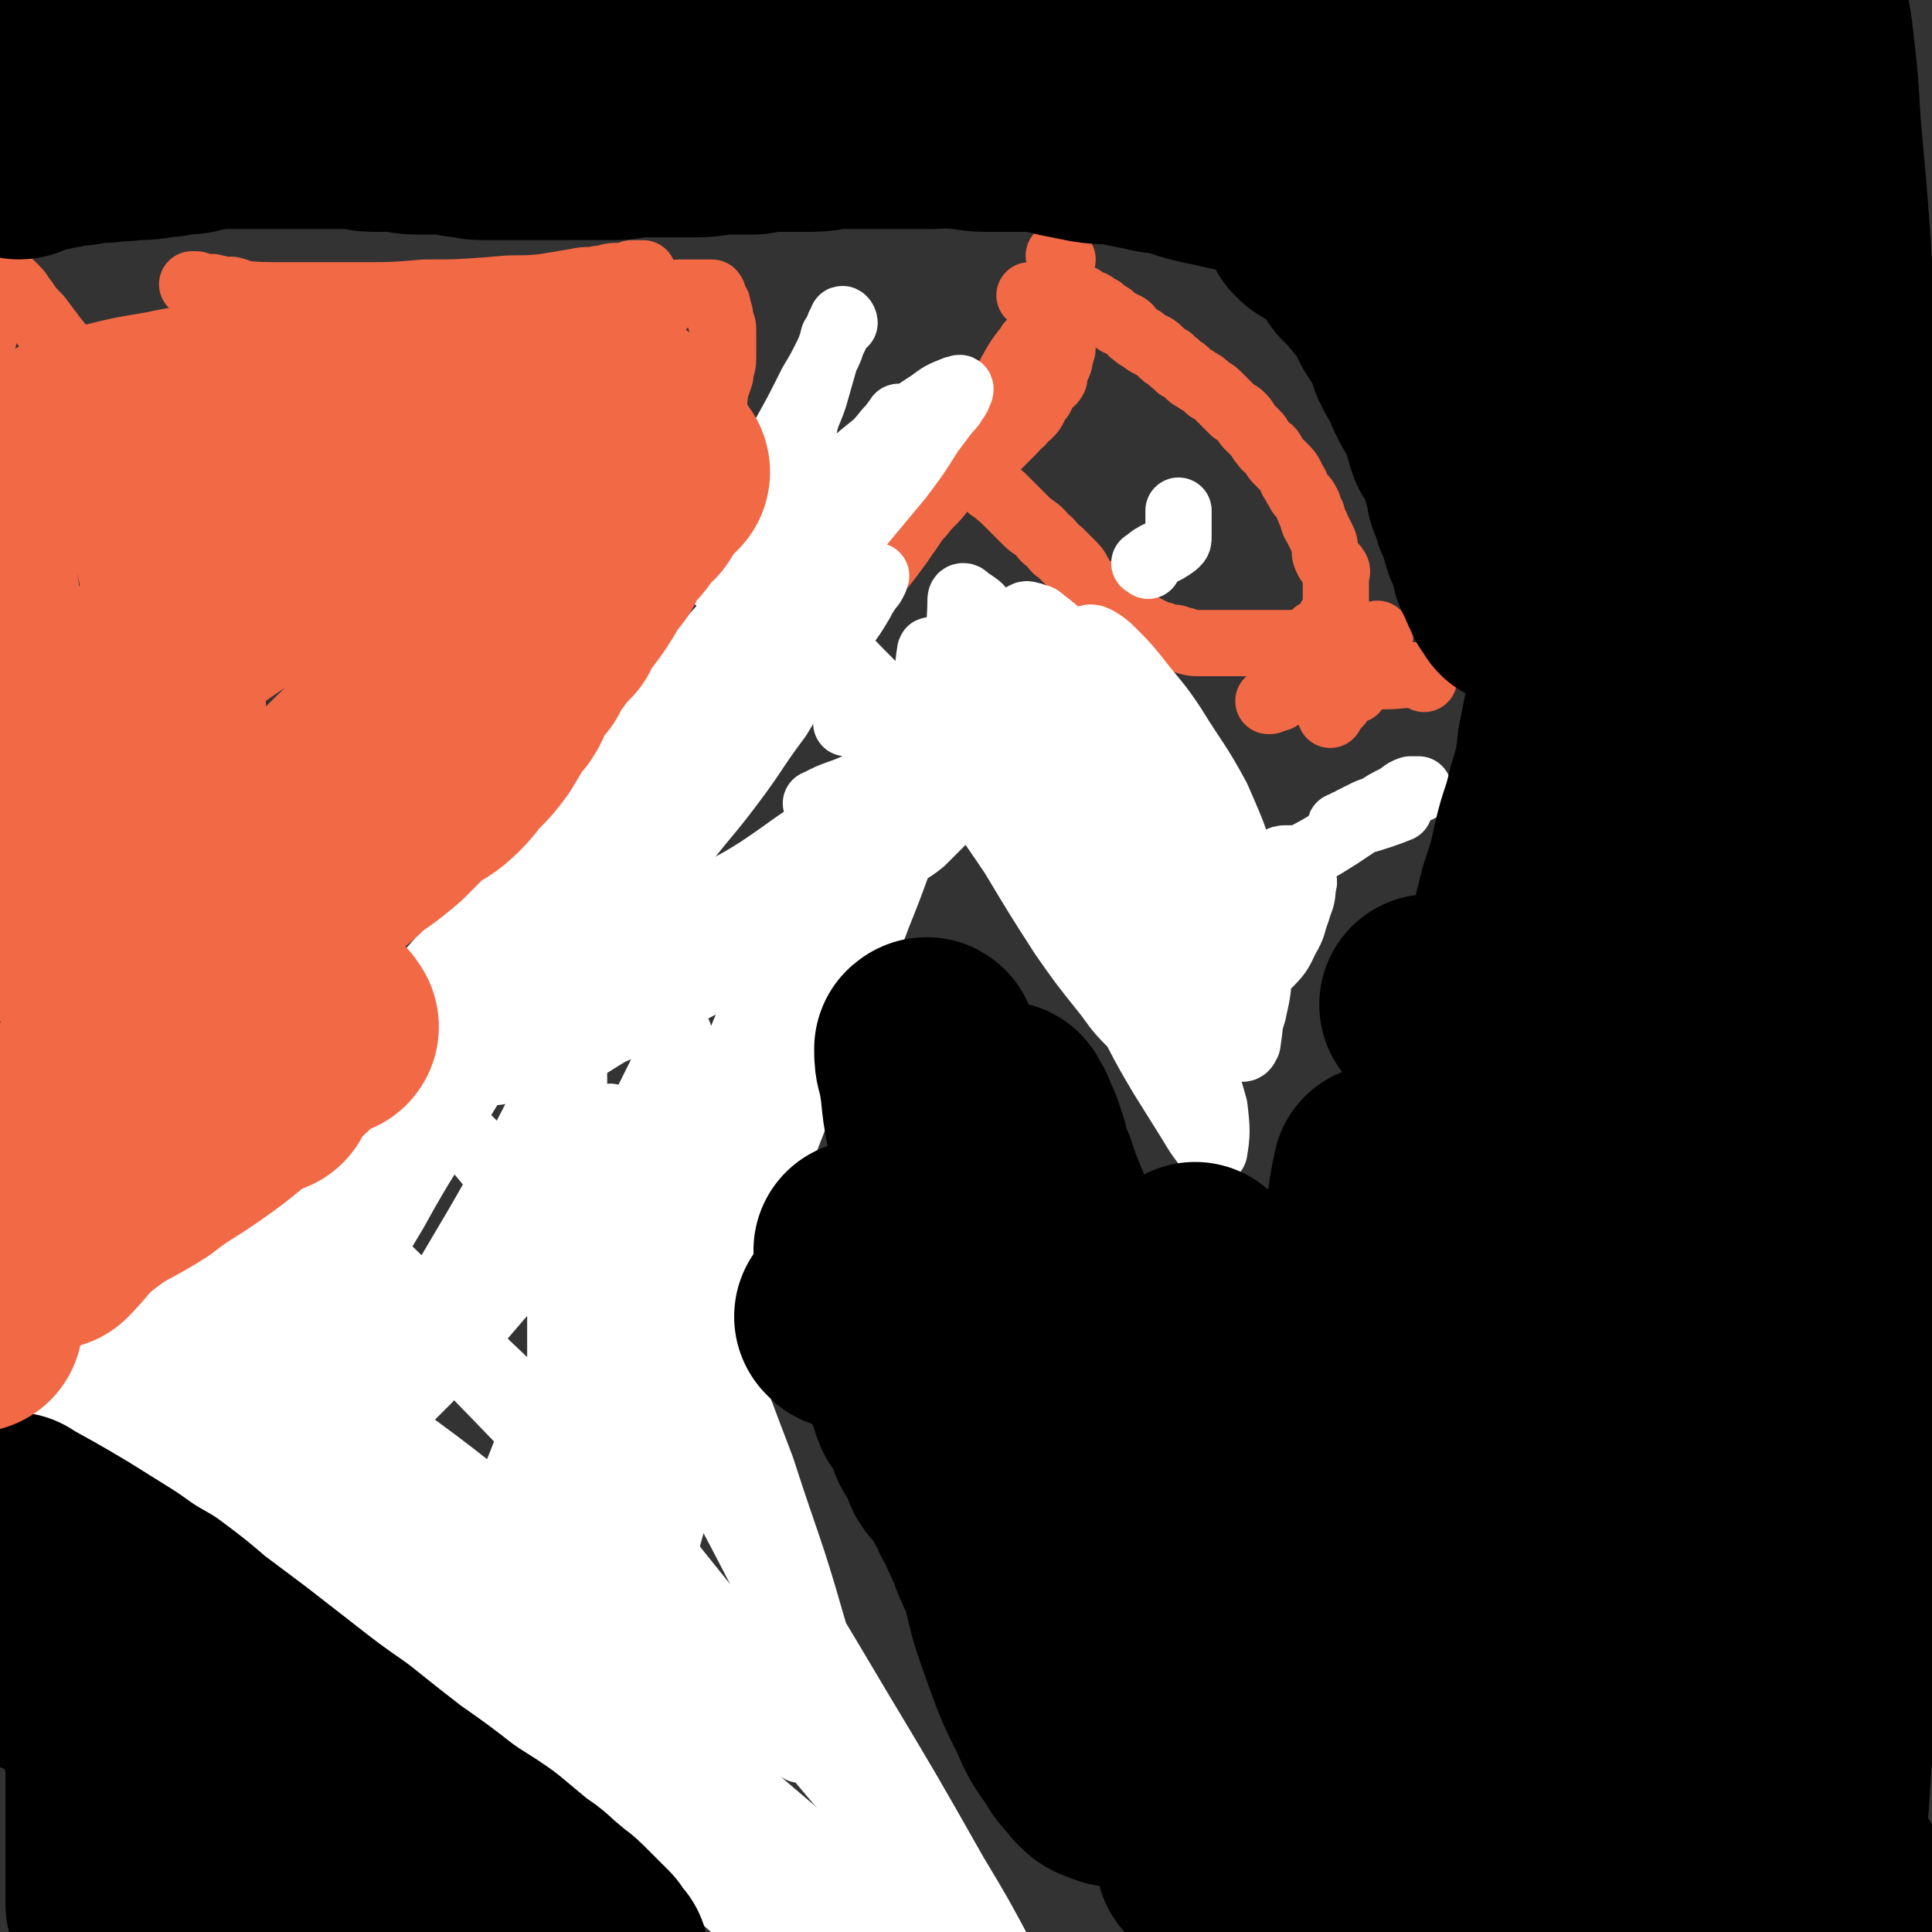 <svg viewBox='0 0 700 700' version='1.1' xmlns='http://www.w3.org/2000/svg' xmlns:xlink='http://www.w3.org/1999/xlink'><rect x="0" y="0" width="700" height="700" fill="#333333" stroke="none"/><g fill='none' stroke='#F26946' stroke-width='24' stroke-linecap='round' stroke-linejoin='round'><path d='M79,277c-1,-1 -1,-1 -1,-1 -1,-5 1,-6 0,-10 0,-1 -2,0 -3,-2 -1,0 0,-1 0,-2 0,0 -1,0 -1,-1 0,0 0,-1 0,-1 0,1 -1,2 -1,3 -1,8 0,8 -1,15 -1,13 -1,13 -2,26 -1,12 -1,12 -2,24 -1,10 -1,10 -2,20 0,8 0,8 -1,15 0,5 -1,5 -1,10 0,3 0,3 0,6 0,1 -1,1 -1,3 0,0 0,1 0,1 -2,-10 -2,-11 -3,-22 -2,-17 -1,-17 -3,-34 -2,-21 -2,-21 -4,-42 -2,-19 -2,-19 -4,-39 -2,-16 -2,-16 -4,-32 -1,-13 -1,-13 -2,-26 -2,-10 -2,-10 -4,-20 -1,-6 -1,-6 -2,-13 0,-3 0,-3 -1,-6 0,0 -1,-2 -1,-1 1,7 2,8 3,16 2,11 2,11 3,23 3,14 3,14 5,27 2,16 1,16 3,32 2,16 3,16 5,32 2,19 2,19 3,37 1,15 1,15 2,30 1,10 1,10 2,21 0,5 0,5 0,11 0,4 0,4 0,7 0,2 0,2 0,4 0,1 0,2 0,2 0,-3 0,-4 -1,-8 -1,-11 -1,-11 -3,-22 -1,-15 -1,-15 -3,-31 -1,-17 -1,-17 -3,-34 -2,-16 -2,-16 -4,-31 -1,-13 -1,-13 -2,-25 -2,-11 -2,-11 -3,-22 -1,-8 -2,-8 -3,-17 -1,-5 0,-5 -1,-10 -1,-4 -1,-4 -1,-7 0,-3 0,-3 0,-5 -1,-1 -1,-1 -1,-3 0,-1 0,-2 0,-1 2,5 2,6 4,13 1,11 1,11 2,22 1,17 2,18 2,35 0,19 0,19 -1,38 -1,17 0,17 -1,34 -1,13 -2,13 -4,26 -1,11 0,11 -2,22 -1,8 -2,8 -3,17 -1,5 0,5 -1,10 0,3 -1,3 -1,6 -1,2 -1,2 -2,3 0,1 -1,1 -1,1 -1,-1 -1,-2 -2,-4 -4,-14 -4,-14 -6,-28 -4,-23 -3,-23 -5,-47 -1,-23 -1,-23 -3,-46 -1,-18 -2,-18 -3,-36 -1,-15 -1,-15 -2,-29 -1,-11 -1,-11 -2,-22 -1,-7 -1,-7 -2,-14 0,-5 0,-5 0,-9 0,-2 -1,-2 -1,-5 0,-2 0,-2 0,-3 0,-1 0,-2 0,-1 1,1 1,2 2,5 4,13 4,13 7,25 4,18 5,18 7,37 3,20 3,20 5,41 1,15 1,15 3,30 1,13 1,13 2,26 1,10 0,10 1,20 1,7 1,7 1,15 0,6 0,6 0,12 0,3 0,3 -1,7 0,2 0,2 -1,5 0,1 0,3 0,2 -2,-3 -3,-5 -5,-10 -5,-13 -5,-13 -9,-27 -4,-15 -4,-15 -8,-32 -4,-19 -3,-19 -6,-38 -3,-16 -2,-16 -4,-33 -2,-11 -2,-12 -3,-23 0,-9 0,-9 -1,-19 0,-6 -1,-6 -1,-13 0,-4 0,-4 0,-8 0,-2 0,-2 0,-5 0,-1 0,-1 0,-3 0,0 0,-1 0,0 0,2 1,2 1,5 1,11 1,11 2,22 2,15 2,15 4,30 2,15 2,15 5,30 1,12 1,12 3,25 1,11 1,11 2,23 1,8 0,8 0,16 0,7 0,7 0,13 0,4 0,4 0,8 0,4 0,4 0,7 0,2 0,2 0,4 0,1 0,1 0,2 0,2 0,2 0,3 0,1 0,1 0,2 '/><path d='M48,371c-1,-1 -2,-1 -1,-1 7,-7 8,-7 16,-14 6,-5 6,-6 11,-12 7,-8 7,-7 14,-15 8,-10 8,-10 16,-20 6,-8 6,-8 13,-16 7,-10 7,-10 15,-19 7,-10 7,-10 14,-19 6,-8 6,-8 13,-16 6,-7 6,-7 12,-14 5,-7 5,-7 10,-13 6,-7 6,-7 12,-14 6,-7 6,-7 11,-14 7,-7 7,-8 13,-16 4,-6 4,-6 9,-12 3,-5 3,-5 7,-11 2,-3 2,-3 4,-6 1,-2 1,-3 2,-5 1,-1 1,-1 2,-3 0,0 1,0 1,-1 0,0 0,-1 0,0 -3,4 -3,5 -6,11 -7,11 -7,11 -13,22 -10,14 -9,15 -19,29 -9,14 -10,14 -19,27 -10,14 -10,14 -19,27 -8,10 -8,10 -16,20 -7,9 -7,9 -15,18 -8,9 -8,9 -16,18 -7,8 -7,8 -14,15 -6,7 -6,7 -12,14 -5,5 -5,4 -10,9 -3,4 -3,4 -6,8 -3,3 -3,3 -5,5 -1,1 -1,1 -2,2 -1,1 -2,3 -1,2 3,-2 4,-4 8,-8 8,-8 8,-8 16,-16 11,-12 11,-12 21,-23 9,-11 9,-11 19,-22 8,-10 9,-10 17,-20 8,-9 7,-9 15,-18 6,-8 7,-7 13,-15 7,-8 6,-8 12,-16 6,-9 6,-9 12,-17 5,-7 5,-7 9,-14 3,-5 3,-5 6,-10 3,-3 3,-3 5,-7 2,-2 2,-2 3,-4 1,-2 1,-1 2,-3 0,-1 0,-1 0,-1 0,-1 2,-1 2,0 -2,4 -4,4 -7,9 -9,13 -8,13 -18,27 -12,17 -12,17 -25,34 -14,19 -14,19 -28,37 -11,15 -11,16 -23,30 -9,12 -9,11 -18,23 -7,8 -7,8 -14,17 -5,7 -4,7 -9,13 -4,5 -4,4 -8,9 -3,3 -2,4 -5,7 -3,4 -3,4 -6,8 -2,3 -2,3 -4,6 -1,2 -2,1 -3,3 -1,1 0,2 -1,3 0,1 -1,1 -1,2 0,0 0,1 0,1 8,-7 9,-7 16,-14 13,-12 12,-13 23,-26 13,-15 14,-15 26,-30 12,-16 12,-16 24,-32 11,-16 12,-16 23,-32 10,-13 10,-13 19,-26 9,-12 9,-12 18,-25 6,-10 7,-9 13,-19 5,-8 5,-8 10,-16 2,-5 2,-5 5,-11 2,-3 3,-2 4,-5 2,-3 1,-3 2,-5 1,-1 2,-1 3,-3 0,-1 0,-1 1,-2 1,-1 1,-1 1,-2 0,-1 0,-2 0,-1 -4,5 -3,6 -8,12 -8,12 -7,13 -16,24 -13,14 -13,14 -27,28 -13,14 -12,14 -26,27 -15,12 -15,12 -30,24 -14,10 -14,10 -29,19 -11,7 -11,8 -23,13 -12,6 -13,5 -26,9 -10,4 -10,4 -20,6 -6,2 -6,2 -12,3 -3,1 -4,0 -7,1 -3,0 -3,1 -6,1 -1,0 -1,0 -3,0 -1,0 -1,1 -2,0 -1,-2 -1,-3 0,-6 3,-7 5,-6 10,-13 5,-7 5,-7 10,-15 1,-2 2,-2 3,-4 '/><path d='M68,168c-1,-1 -2,-1 -1,-1 13,-4 14,-3 29,-6 13,-3 13,-3 25,-7 13,-3 13,-3 26,-7 11,-3 11,-4 22,-8 10,-3 10,-3 19,-6 7,-2 7,-2 14,-4 5,-2 6,-1 11,-3 3,0 3,-1 6,-2 2,0 2,0 4,-1 2,0 2,0 3,-1 1,0 1,-1 2,-1 1,0 1,0 2,0 0,0 1,0 1,0 -2,0 -3,-1 -5,-1 -6,-1 -6,-1 -13,-2 -8,-1 -8,-1 -17,-1 -12,-1 -12,-1 -24,-2 -11,0 -11,0 -21,-1 -12,-1 -12,-1 -24,-2 -11,-1 -11,-1 -21,-2 -7,-1 -7,-1 -13,-3 -5,0 -5,-1 -9,-2 -3,0 -3,0 -7,-1 -1,0 -1,0 -3,0 -2,0 -2,-1 -3,-1 -1,0 -2,0 -1,0 5,1 6,2 13,3 11,1 11,1 21,1 13,0 13,0 26,0 12,0 12,0 24,-1 12,0 12,0 25,-1 9,-1 9,0 18,-1 6,-1 6,-1 12,-2 4,-1 4,0 8,-1 3,0 3,-1 6,-1 2,0 2,0 4,0 1,0 1,-1 2,-1 1,0 2,0 3,0 0,0 1,0 1,0 -5,3 -6,4 -11,7 -10,5 -10,5 -20,10 -13,6 -13,6 -27,10 -16,5 -16,5 -33,9 -18,3 -18,4 -36,5 -18,2 -18,0 -37,1 -14,0 -14,1 -28,1 -6,0 -6,0 -12,0 -4,0 -4,1 -8,0 -3,0 -3,-1 -5,-2 -2,-1 -2,-1 -3,-1 -1,0 -2,0 -3,-1 0,0 -1,0 0,0 2,-2 3,-2 6,-3 8,-3 8,-3 15,-5 12,-3 12,-3 24,-5 14,-3 14,-2 28,-4 13,-2 13,-2 26,-3 14,-1 14,0 28,-1 10,0 10,-1 20,-1 10,0 10,0 21,-1 10,0 10,0 20,0 6,0 6,0 13,0 5,0 5,0 11,-1 3,0 3,-1 6,-1 2,-1 3,0 5,-1 2,0 1,-1 3,-1 1,0 1,0 2,0 1,0 2,0 2,0 -4,1 -5,1 -11,2 -12,3 -12,3 -25,5 -21,3 -21,3 -42,5 -18,2 -18,3 -36,4 -12,2 -12,1 -24,3 -11,1 -11,1 -23,3 -12,1 -12,1 -24,3 -8,1 -8,1 -16,2 -5,1 -5,1 -10,1 -2,1 -3,0 -5,1 -2,0 -1,1 -3,1 0,0 -1,0 0,0 1,0 1,0 3,0 6,0 6,0 13,0 12,0 12,0 25,0 16,0 16,0 32,0 14,0 14,0 27,0 13,0 13,0 26,0 8,0 8,0 17,-1 7,0 7,0 14,-1 5,0 5,0 10,-1 4,0 3,-1 7,-1 2,-1 2,0 3,0 1,-1 3,-1 3,-1 -7,3 -9,3 -17,6 -16,7 -16,6 -32,13 -19,7 -19,7 -37,14 -13,5 -13,6 -26,10 -16,5 -16,5 -33,9 -8,2 -8,1 -17,3 -4,1 -4,1 -9,2 -3,1 -3,1 -5,2 -2,1 -2,1 -4,1 0,0 -1,0 0,0 1,0 1,0 3,0 10,0 10,0 19,0 17,-1 17,0 33,-2 18,-2 18,-2 35,-6 18,-4 17,-4 34,-10 11,-3 11,-3 22,-7 7,-3 7,-3 15,-6 4,-2 4,-2 8,-4 2,0 2,0 4,-1 1,-1 1,-1 2,-1 0,-1 1,0 1,0 -4,1 -5,0 -10,1 -13,4 -13,5 -27,10 -18,6 -18,6 -36,14 -18,7 -17,8 -35,16 -23,10 -23,9 -47,19 -8,4 -8,4 -16,8 -4,2 -4,3 -8,5 -2,1 -2,1 -4,2 -1,1 -2,1 -1,2 2,0 3,-1 7,-2 12,-3 12,-3 24,-7 15,-6 15,-6 30,-12 17,-8 17,-7 32,-15 16,-8 15,-8 30,-17 11,-6 11,-6 21,-12 8,-5 8,-5 16,-10 5,-3 4,-3 10,-7 2,-1 3,-1 6,-2 1,-1 1,-1 3,-3 1,0 3,-1 2,0 -4,4 -6,6 -12,11 -13,11 -13,11 -26,22 -14,11 -14,11 -28,23 -13,11 -14,10 -27,22 -11,8 -10,9 -21,18 -8,6 -8,6 -16,12 -4,4 -4,4 -8,8 -3,2 -3,2 -5,4 -2,2 -2,2 -3,3 0,1 -1,2 0,2 5,-3 5,-4 10,-8 17,-12 17,-11 33,-23 19,-13 20,-13 39,-27 16,-12 16,-12 32,-24 11,-8 10,-9 20,-17 8,-6 8,-6 16,-12 5,-3 5,-3 10,-7 2,-2 2,-2 5,-5 1,-1 1,-1 3,-2 1,-1 2,-2 2,-1 -4,4 -5,6 -10,11 -11,13 -12,13 -24,26 -16,17 -17,17 -34,34 -15,16 -15,16 -31,32 -12,11 -12,11 -23,23 -7,7 -7,7 -14,14 -4,4 -4,5 -8,9 -2,2 -2,2 -4,4 -1,1 -2,1 -2,2 -1,1 -2,3 -1,3 6,-6 7,-7 14,-14 15,-15 15,-14 29,-29 18,-18 17,-18 35,-37 13,-14 13,-14 26,-28 7,-8 7,-8 14,-16 4,-4 5,-4 8,-8 3,-3 2,-3 4,-6 1,-1 1,-1 3,-3 0,0 1,-1 1,0 -6,7 -7,8 -13,15 -12,14 -12,14 -24,28 -14,16 -14,16 -27,32 -12,14 -12,14 -24,28 -9,11 -9,11 -18,22 -6,8 -6,8 -12,16 -4,5 -4,5 -7,10 -2,3 -2,3 -4,6 -1,2 -1,2 -2,4 -1,1 -1,3 -1,2 1,-3 2,-5 4,-11 3,-11 3,-10 6,-21 3,-12 3,-12 4,-24 2,-10 2,-10 1,-20 0,-8 -1,-8 -2,-15 -2,-6 -1,-6 -4,-12 -2,-6 -2,-6 -5,-11 -3,-5 -2,-6 -6,-10 -3,-5 -3,-6 -8,-10 -4,-4 -5,-4 -9,-8 -5,-3 -5,-3 -9,-7 -2,-2 -2,-2 -5,-4 -2,-2 -2,-1 -4,-2 -2,-1 -1,-2 -3,-3 -1,0 -1,1 -2,0 0,0 0,-2 0,-1 1,2 1,3 3,7 3,5 3,5 6,11 3,6 3,6 6,13 4,6 4,6 7,12 2,4 2,4 5,8 1,3 1,2 3,5 1,2 1,2 2,4 1,1 1,1 2,2 1,1 1,1 2,2 0,1 0,2 0,2 -1,-10 0,-11 -2,-21 -2,-11 -2,-11 -5,-21 -3,-13 -2,-13 -7,-24 -3,-10 -3,-10 -8,-19 -5,-8 -6,-8 -12,-16 -4,-5 -4,-5 -9,-11 -3,-4 -3,-4 -6,-8 -3,-3 -3,-3 -5,-6 -2,-2 -1,-2 -3,-4 -1,-1 -1,-1 -2,-2 -1,-1 -1,-1 -1,-1 -1,-1 -1,0 -2,0 -1,1 -1,2 -2,3 -1,4 -1,4 -2,8 -1,5 -2,5 -3,10 -2,7 -1,7 -2,14 -1,6 -2,6 -2,13 0,4 0,4 0,9 0,3 0,3 0,7 0,3 -1,3 0,6 0,1 1,2 2,3 4,2 4,3 9,4 7,1 7,1 14,1 10,0 10,-1 19,-3 11,-2 10,-3 20,-6 9,-2 9,-2 17,-5 6,-2 6,-3 13,-5 6,-3 6,-2 12,-5 6,-2 6,-2 12,-4 5,-2 5,-2 10,-4 5,-2 5,-2 10,-4 6,-4 6,-4 12,-7 6,-3 6,-3 12,-6 4,-2 4,-1 9,-3 3,-2 3,-2 7,-3 3,-1 3,-1 6,-2 3,0 3,-1 6,-2 3,-1 3,-1 6,-2 3,-1 3,0 7,-1 3,-1 3,-1 7,-2 3,-1 3,-1 7,-2 2,-1 2,-1 5,-2 2,-1 3,-1 5,-1 2,0 2,0 4,0 1,0 1,-1 3,-1 1,0 1,0 3,0 1,0 1,-1 2,-1 1,0 2,0 3,0 1,0 1,-1 1,-1 1,0 1,0 3,0 0,0 0,0 1,0 1,0 1,-1 2,-1 1,0 1,0 1,0 1,0 1,0 2,0 1,0 1,0 2,0 1,0 1,-1 2,-1 0,0 0,0 1,0 1,0 1,0 2,0 1,0 1,0 2,0 0,0 0,0 0,0 1,0 1,0 2,0 1,0 1,0 1,0 1,0 1,0 1,0 1,0 1,0 2,0 0,0 1,0 1,0 1,1 0,2 1,3 1,1 1,1 1,2 1,3 1,3 1,5 1,2 1,2 1,4 0,3 0,3 0,6 0,2 0,2 0,4 0,3 -1,3 -1,6 -1,3 -1,3 -2,6 0,3 0,3 -2,6 -1,4 -1,4 -3,7 -2,4 -1,4 -3,8 -2,3 -2,3 -4,6 -2,3 -2,3 -4,5 -2,3 -2,3 -4,6 -2,2 -1,3 -3,5 -2,3 -2,3 -4,5 -3,1 -3,1 -5,3 -2,1 -2,1 -3,3 -2,1 -2,1 -3,2 -1,1 -1,1 -1,2 '/><path d='M107,144c-1,-1 -1,-2 -1,-1 -7,2 -7,2 -14,5 -5,2 -5,2 -9,3 -6,1 -6,1 -11,1 -8,1 -8,1 -15,3 -9,1 -9,1 -17,2 -6,0 -6,1 -11,1 -4,0 -4,0 -8,0 -2,0 -2,0 -4,0 -2,0 -2,0 -4,0 -1,0 -1,0 -2,0 0,0 -1,0 0,0 1,-1 2,-1 4,-2 1,-1 2,-1 2,-1 '/><path d='M76,153c-1,-1 -1,-2 -1,-1 -5,1 -5,2 -10,3 -5,1 -5,0 -11,1 -8,2 -7,2 -15,3 -6,1 -7,1 -13,1 -3,0 -3,1 -7,0 -2,-1 -3,-2 -4,-3 '/><path d='M516,246c-1,-1 -1,-1 -1,-1 -7,-1 -7,0 -13,0 -3,0 -3,0 -5,0 -3,0 -3,0 -6,0 -2,0 -2,0 -5,1 -2,0 -2,0 -5,1 -2,0 -2,0 -5,1 -2,0 -2,1 -3,1 -2,1 -2,1 -3,1 -2,1 -2,1 -3,1 -1,0 -2,0 -3,1 -1,0 0,1 -1,1 -1,0 -1,0 -1,0 -1,0 -1,1 -2,1 0,0 -1,0 0,0 1,-1 2,-2 3,-3 '/><path d='M500,231c-1,-1 -1,-2 -1,-1 -1,2 0,3 0,6 0,1 0,1 0,2 0,0 0,0 0,1 0,1 0,1 0,2 0,1 0,1 0,1 -1,1 -2,1 -3,2 -1,1 -1,2 -2,3 -1,1 -1,0 -2,1 -1,1 -1,1 -1,2 -1,0 -1,0 -2,0 -1,1 -1,1 -2,2 0,1 0,0 -1,1 -1,1 0,1 -1,2 -1,1 -1,0 -2,1 -1,1 -1,1 -1,1 0,1 0,1 0,2 '/><path d='M385,94c-1,-1 -2,-2 -1,-1 0,5 0,6 1,12 0,3 0,3 0,6 0,3 0,3 0,6 0,2 0,2 0,4 0,2 0,2 0,4 0,2 0,2 -1,4 0,2 0,2 -1,4 -1,2 -1,2 -1,4 -1,2 -1,1 -3,3 -1,2 -1,2 -2,4 -1,1 -1,1 -2,3 -1,2 -1,2 -2,3 -2,2 -2,1 -3,3 -2,1 -1,1 -3,3 -1,1 -1,1 -2,2 0,0 0,0 -1,1 -1,1 -1,1 -2,2 -1,0 -1,0 -1,1 -1,1 -1,1 -2,2 0,0 -1,0 -1,0 0,1 0,1 0,2 0,0 -1,-1 -1,-1 -1,0 -1,0 -1,1 -1,1 0,1 0,1 0,1 -1,1 -1,2 0,0 0,0 0,0 0,1 -1,0 -1,1 0,1 0,1 0,2 0,0 -1,1 0,1 2,2 3,2 5,4 3,1 2,2 4,3 3,3 3,3 5,5 2,2 2,2 4,4 2,2 3,2 5,4 1,1 1,2 3,3 2,2 2,3 4,4 2,2 2,2 4,4 2,2 2,2 3,4 1,2 1,2 2,4 2,1 2,1 4,2 2,2 2,2 4,4 1,1 2,1 3,2 2,2 1,2 3,3 2,2 2,1 4,2 1,1 2,1 3,2 2,1 2,1 4,2 1,1 1,1 3,1 2,1 2,1 4,1 2,0 2,1 4,1 3,1 3,1 6,1 3,0 3,0 7,0 3,0 3,0 6,0 3,0 3,0 6,0 2,0 2,0 5,0 2,0 2,0 4,0 1,0 1,0 3,0 1,0 1,0 2,0 1,0 1,0 2,0 1,0 1,0 3,0 1,0 1,1 2,0 1,-1 0,-2 1,-3 1,-1 1,-1 2,-1 1,0 1,0 1,0 1,-1 0,-1 1,-2 1,0 1,0 2,0 0,0 0,-1 0,-1 1,-1 0,-1 0,-1 0,-1 0,-2 1,-2 0,-1 1,-1 1,-2 0,-1 0,-1 0,-1 0,-2 0,-2 0,-3 0,-1 0,-1 0,-2 0,-2 0,-2 0,-3 0,-1 0,-1 0,-3 0,-1 1,-2 0,-3 -1,-2 -2,-1 -3,-3 -1,-2 -1,-2 -1,-4 0,-2 0,-2 -1,-4 -1,-2 -1,-2 -2,-4 0,-1 -1,-1 -1,-2 -1,-2 0,-2 -1,-3 -1,-2 -1,-2 -1,-3 -1,-2 -1,-2 -2,-3 -1,-1 -1,-1 -2,-3 -1,-1 0,-1 -1,-2 -1,-1 -1,-1 -1,-2 -1,-2 -1,-2 -3,-4 -1,-1 -1,-1 -2,-2 -1,-1 -1,-1 -2,-3 -1,-2 -2,-1 -3,-3 -2,-2 -1,-2 -3,-4 -1,-1 -1,-1 -3,-3 -1,-1 0,-1 -2,-3 -1,-1 -1,-1 -3,-2 -1,-1 -1,-1 -2,-2 -2,-2 -2,-2 -3,-3 -2,-2 -2,-2 -4,-3 -2,-2 -2,-2 -4,-3 -1,-1 -2,-1 -3,-2 -2,-2 -2,-2 -4,-3 -1,-2 -2,-1 -3,-3 -2,-1 -2,-1 -4,-3 -1,-1 -1,-1 -3,-2 -2,-1 -2,-1 -3,-2 -2,-1 -2,-1 -3,-2 -2,-1 -1,-2 -3,-3 -1,0 -1,0 -2,-1 -1,0 -1,0 -2,-1 -1,0 -1,-1 -1,-1 -1,-1 -1,-1 -2,-1 -1,-1 -1,-1 -2,-2 0,0 0,0 -1,0 -1,-1 -1,-1 -1,-1 -1,-1 -1,-1 -2,-1 -1,0 -1,0 -1,0 -1,-1 -1,-1 -1,-1 -1,0 -1,-1 -1,-1 -1,0 -1,0 -2,0 -1,0 -1,0 -1,0 -1,-1 -1,-1 -2,-1 -1,0 -1,0 -1,0 -1,0 -1,0 -2,0 -1,0 -1,0 -1,0 -1,0 -1,0 -2,0 0,0 0,0 -1,0 0,0 0,0 -1,0 -1,0 -1,0 -1,0 -1,0 -1,0 -1,0 -1,0 -1,0 -2,0 0,0 0,0 0,0 -1,0 -1,0 -1,0 0,0 0,0 -1,0 '/><path d='M374,126c-1,-1 -1,-2 -1,-1 -5,6 -5,7 -9,14 -2,4 -2,4 -4,7 -2,5 -3,4 -5,8 -3,4 -2,5 -5,9 -2,4 -3,4 -5,7 -2,4 -2,4 -4,8 -3,4 -4,4 -7,8 -3,3 -3,4 -6,8 -2,3 -2,3 -5,7 -3,4 -3,4 -6,7 -3,4 -2,4 -5,7 -3,4 -4,4 -7,7 -2,3 -2,3 -5,6 -2,3 -3,2 -5,5 -3,4 -3,4 -7,7 -3,3 -2,3 -6,7 -3,3 -3,3 -7,7 -4,4 -4,4 -8,8 -4,4 -4,4 -8,7 -3,4 -3,4 -7,8 -4,4 -4,4 -8,8 -3,3 -3,4 -6,7 -4,4 -5,4 -9,8 -3,4 -2,5 -5,8 -4,5 -4,5 -8,9 -4,4 -4,4 -8,8 -3,3 -2,4 -4,7 -2,3 -2,3 -4,6 -2,3 -2,3 -5,5 -1,2 -1,2 -3,4 -1,1 -1,1 -2,3 -1,2 0,2 -1,4 -1,1 -1,0 -2,1 -1,1 -1,1 -2,2 0,0 0,0 -1,1 -1,1 0,1 -1,2 0,0 -1,0 -1,0 -1,0 -1,0 -1,1 0,1 0,1 0,2 0,0 -1,-1 -1,-1 -1,0 0,1 0,1 0,0 -1,0 -1,0 0,-1 0,-2 0,-3 0,-1 0,-1 0,-2 0,-1 -1,-1 0,-1 1,-2 2,-1 3,-2 1,0 1,0 1,-1 1,-1 1,-2 2,-3 '/></g>
<g fill='none' stroke='#FFFFFF' stroke-width='24' stroke-linecap='round' stroke-linejoin='round'><path d='M297,292c-1,-1 -2,-1 -1,-1 7,-4 8,-3 16,-7 6,-2 6,-2 11,-5 8,-3 7,-4 15,-7 6,-3 6,-3 12,-6 5,-2 4,-2 9,-5 3,-2 3,-2 6,-3 3,-2 3,-2 5,-3 1,-1 1,0 2,-1 1,-1 1,-1 2,-1 0,-1 0,-1 1,-1 0,0 1,0 1,0 -3,1 -4,1 -7,3 -11,6 -11,6 -21,12 -13,8 -12,8 -25,16 -12,8 -12,8 -24,16 -12,7 -12,8 -24,16 -11,7 -11,6 -23,13 -9,7 -9,7 -18,14 -10,6 -10,5 -20,12 -9,6 -9,6 -17,12 -6,5 -6,5 -12,10 -3,3 -2,3 -5,6 -2,2 -2,2 -3,3 0,1 0,1 0,2 0,1 0,1 0,1 3,1 3,0 6,0 8,-1 9,-1 17,-3 11,-4 11,-5 21,-11 14,-6 14,-6 27,-14 13,-7 13,-6 26,-14 11,-6 11,-6 22,-13 8,-6 8,-6 16,-12 6,-4 6,-5 12,-9 5,-4 5,-3 10,-7 3,-3 3,-3 7,-7 2,-2 2,-2 4,-4 2,-3 2,-3 4,-5 2,-1 2,-1 3,-3 1,0 1,-1 2,-1 0,-1 0,-1 1,-1 0,-1 -1,-1 -1,-1 -6,4 -6,4 -12,8 -11,8 -10,8 -21,16 -14,9 -14,9 -28,18 -15,9 -15,10 -30,20 -12,7 -12,7 -25,15 -12,6 -12,5 -24,11 -8,5 -8,5 -16,9 -5,2 -5,2 -9,3 -2,1 -2,1 -5,1 0,0 -1,0 0,0 3,-3 4,-3 8,-6 9,-6 9,-6 18,-11 15,-9 15,-7 30,-16 13,-7 13,-8 26,-16 12,-8 13,-7 25,-15 11,-6 10,-7 20,-13 9,-6 9,-6 17,-11 8,-4 8,-4 15,-8 5,-3 4,-4 9,-7 3,-2 3,-2 7,-4 2,-1 1,-2 3,-3 2,-1 2,-1 3,-2 1,-1 1,-1 2,-2 1,-1 1,-1 1,-2 0,0 0,0 0,-1 0,-1 1,-2 0,-2 -1,-1 -2,-1 -4,-1 -6,-1 -6,-2 -11,-3 -7,0 -7,0 -13,0 -6,0 -6,0 -11,0 -5,0 -5,0 -10,0 -3,0 -3,1 -6,1 -2,0 -2,0 -4,0 -1,0 -1,0 -1,0 -1,0 -2,0 -1,0 1,0 2,0 4,0 5,1 5,1 9,2 9,1 9,1 17,3 6,2 6,2 12,4 5,2 5,2 10,3 4,2 4,2 9,4 2,1 2,1 5,2 1,1 1,1 3,2 2,1 1,1 3,2 1,1 1,0 2,1 1,0 1,1 2,1 0,0 0,1 1,1 0,0 0,0 1,0 0,0 0,0 1,0 0,0 0,0 0,0 1,-1 1,-1 2,-1 1,-2 1,-2 2,-4 1,-3 1,-3 3,-6 2,-3 2,-3 3,-6 1,-2 1,-2 3,-4 0,-1 0,-1 1,-3 1,-1 0,-1 1,-2 0,0 1,0 2,0 0,0 0,0 0,0 2,1 2,1 4,3 1,1 1,1 2,3 2,3 1,3 3,5 0,1 0,1 1,2 '/><path d='M416,205c-1,-1 -2,-1 -1,-1 4,-4 6,-3 11,-7 1,-1 1,-1 1,-3 0,-2 0,-2 0,-4 0,-1 0,-1 0,-2 0,-1 0,-1 0,-3 0,0 0,0 0,0 '/><path d='M67,477c-1,-1 -2,-2 -1,-1 9,8 10,8 20,18 13,11 12,12 25,23 13,12 13,12 28,23 15,12 15,12 30,24 14,10 14,10 29,20 12,8 12,8 24,17 9,6 9,6 18,12 6,4 6,4 12,7 4,1 4,1 7,2 1,1 1,1 3,2 0,0 1,0 1,0 -4,-5 -4,-6 -9,-11 -15,-15 -15,-14 -32,-27 -26,-20 -26,-20 -54,-38 -24,-16 -25,-16 -51,-30 -21,-11 -22,-10 -44,-20 -14,-6 -14,-5 -27,-11 -6,-2 -6,-3 -11,-5 -3,-1 -3,-1 -6,-2 -1,0 -3,0 -2,0 0,0 1,0 2,1 14,9 14,10 29,19 29,20 30,19 59,39 32,22 32,22 63,46 27,21 27,22 54,44 20,17 20,17 41,33 13,11 13,11 27,22 8,7 8,7 16,13 3,3 3,3 7,6 2,0 3,2 3,1 0,-1 -1,-3 -3,-5 -19,-18 -19,-18 -38,-36 -27,-23 -27,-23 -54,-45 -27,-21 -27,-21 -55,-39 -24,-16 -24,-15 -49,-30 -20,-12 -20,-12 -41,-24 -14,-7 -14,-7 -29,-15 -9,-4 -9,-4 -19,-8 -4,-3 -4,-3 -9,-5 -1,-1 -3,-2 -2,-1 6,4 8,5 16,10 19,12 19,13 38,26 25,17 26,16 51,33 25,18 25,18 50,37 25,19 25,19 49,38 16,12 16,12 31,25 11,9 11,9 21,18 6,4 5,4 10,8 3,3 3,3 6,5 1,1 3,1 2,1 -3,-2 -4,-3 -9,-7 -20,-14 -19,-14 -39,-29 -29,-21 -29,-21 -59,-41 -29,-20 -30,-20 -60,-38 -24,-14 -24,-14 -48,-27 -18,-9 -18,-9 -37,-18 -9,-5 -9,-5 -18,-11 -4,-2 -4,-3 -9,-5 -2,-1 -6,-2 -5,-1 4,2 8,3 15,7 22,13 23,13 45,27 39,24 40,23 77,49 28,20 27,22 54,43 20,16 21,16 41,33 13,10 13,11 25,21 7,6 7,5 14,11 3,2 3,2 6,4 1,1 2,3 1,3 -5,-5 -6,-7 -12,-13 -25,-22 -25,-22 -51,-43 -42,-34 -42,-34 -86,-67 -32,-24 -33,-23 -67,-46 -24,-17 -25,-17 -49,-33 -2,-1 -2,-1 -3,-2 '/><path d='M90,483c-1,-1 -2,-2 -1,-1 18,12 20,12 39,26 31,22 31,22 61,46 22,18 21,18 43,36 15,13 15,13 30,24 8,7 8,6 16,12 4,3 4,3 8,5 2,2 2,2 4,3 1,0 2,0 2,0 -5,-7 -5,-8 -10,-16 -14,-19 -13,-19 -28,-38 -20,-25 -20,-25 -42,-49 -17,-19 -17,-19 -36,-37 -13,-13 -13,-13 -27,-26 -8,-8 -8,-8 -17,-16 -6,-5 -6,-5 -12,-10 -4,-3 -4,-3 -7,-5 -1,-2 -1,-2 -3,-3 0,0 -2,-1 -1,0 6,8 7,10 16,18 27,27 28,26 54,53 29,30 29,30 56,60 24,26 23,26 46,53 17,21 17,21 35,42 12,15 12,15 25,29 6,7 6,7 13,15 3,3 3,3 6,7 1,1 2,1 3,1 1,0 1,-2 0,-3 -8,-15 -8,-15 -17,-30 -17,-30 -17,-30 -35,-60 -19,-32 -19,-32 -39,-64 -16,-25 -16,-24 -33,-48 -12,-19 -12,-19 -25,-37 -9,-13 -9,-13 -19,-26 -7,-10 -7,-10 -14,-19 -5,-6 -5,-6 -10,-11 -3,-3 -3,-3 -6,-6 -1,-1 -3,-4 -2,-3 7,9 10,11 19,23 16,21 17,21 32,42 15,21 16,21 30,44 17,27 17,27 32,56 15,30 16,30 29,62 9,22 9,22 16,44 5,16 4,16 8,33 2,9 1,9 2,18 1,4 2,10 1,7 -3,-9 -5,-15 -9,-30 -6,-27 -6,-27 -13,-54 -8,-31 -7,-32 -16,-62 -8,-28 -9,-28 -18,-56 -8,-21 -8,-21 -16,-43 -7,-17 -7,-17 -14,-34 -4,-10 -4,-10 -9,-20 -4,-7 -4,-7 -8,-14 -2,-4 -2,-4 -4,-8 -1,-2 -1,-2 -2,-5 0,-1 0,-1 -1,-2 -1,-1 -1,-2 -1,-1 -1,0 -1,1 -2,3 -1,6 -1,6 -3,12 -2,11 -2,11 -4,22 -2,19 -3,19 -4,37 -2,28 -1,28 -2,56 -1,18 -2,18 -3,35 -1,10 -1,10 -2,20 0,6 0,6 0,11 0,3 0,3 0,6 0,1 0,3 0,2 0,-5 1,-7 1,-15 1,-15 1,-15 1,-31 0,-24 0,-24 0,-49 0,-19 0,-19 0,-38 0,-16 1,-16 2,-32 0,-13 0,-13 1,-25 1,-11 1,-11 2,-22 0,-7 0,-7 0,-15 0,-6 0,-6 0,-12 0,-4 0,-4 -1,-7 0,-2 0,-2 -1,-4 -1,-1 -1,-1 -2,-2 -1,-1 -1,-1 -2,-1 -3,1 -3,1 -5,3 -6,6 -7,6 -12,13 -10,13 -10,14 -18,27 -12,20 -13,20 -24,40 -11,18 -10,19 -20,38 -7,13 -8,13 -15,26 -5,8 -5,8 -10,16 -3,6 -3,6 -5,11 -1,3 -1,3 -2,7 0,1 -1,3 0,3 5,-2 6,-3 12,-8 9,-8 9,-8 18,-18 11,-13 11,-13 22,-27 10,-13 11,-13 20,-26 16,-27 16,-27 30,-54 5,-10 4,-10 9,-20 3,-7 3,-6 6,-13 2,-4 1,-5 3,-9 0,-2 0,-3 1,-5 0,-1 1,-1 1,-3 0,-1 1,-2 0,-2 -4,0 -5,0 -10,2 -11,7 -11,8 -21,17 -18,16 -18,16 -35,34 -16,17 -16,18 -31,36 -12,14 -13,14 -24,29 -8,9 -8,10 -15,20 -5,7 -6,7 -10,14 -3,4 -2,5 -4,9 -1,2 -3,5 -2,4 1,-1 4,-3 7,-8 9,-12 9,-13 17,-26 13,-19 14,-19 26,-39 11,-17 11,-18 22,-35 10,-16 11,-16 21,-31 9,-14 9,-14 18,-27 7,-10 7,-10 13,-20 5,-8 5,-8 9,-16 4,-6 5,-6 8,-12 3,-5 2,-5 5,-10 1,-3 1,-4 3,-6 1,-1 1,-1 2,-2 1,-1 1,-1 2,-2 0,-1 -1,-2 -1,-1 -7,9 -7,10 -15,20 -15,17 -15,16 -30,33 -19,22 -19,21 -38,43 -19,22 -19,22 -37,44 -14,16 -14,16 -28,33 -13,16 -14,16 -27,32 -7,8 -7,7 -13,15 -4,5 -4,5 -6,10 -1,2 -3,2 -2,4 0,1 2,2 3,1 7,-2 7,-2 13,-6 12,-8 13,-7 24,-17 16,-12 16,-12 30,-26 16,-14 15,-15 30,-30 15,-15 15,-15 29,-29 13,-13 13,-13 26,-26 10,-10 10,-10 20,-20 9,-9 9,-9 17,-18 7,-7 7,-7 13,-14 4,-5 4,-5 8,-10 3,-5 4,-5 7,-9 3,-5 2,-5 5,-10 3,-3 3,-3 5,-7 1,-2 1,-3 2,-5 1,-1 0,-2 1,-2 0,-1 2,-1 2,-1 -6,5 -7,6 -13,12 -12,11 -12,11 -25,21 -16,14 -16,14 -32,27 -18,14 -18,14 -35,28 -18,13 -18,13 -35,27 -14,13 -15,13 -28,26 -11,11 -11,11 -20,23 -7,7 -7,7 -12,15 -4,6 -4,6 -7,13 -2,3 -3,4 -4,6 '/><path d='M48,505c-1,-1 -2,-1 -1,-1 9,-12 11,-11 20,-23 9,-12 8,-12 17,-24 10,-13 11,-13 21,-26 12,-15 11,-16 22,-31 11,-14 11,-14 22,-27 9,-12 9,-12 19,-24 7,-9 7,-9 15,-18 6,-8 6,-8 13,-15 5,-7 5,-7 10,-13 4,-4 4,-4 7,-8 3,-3 3,-3 5,-7 2,-2 2,-2 4,-4 1,-1 1,-1 2,-3 1,-1 1,-1 2,-3 0,0 1,0 1,-1 0,0 0,-1 0,-1 0,0 2,-1 2,0 -4,8 -5,9 -9,17 -8,13 -8,12 -16,25 -11,17 -11,17 -21,34 -14,25 -14,26 -28,51 -13,23 -13,22 -25,45 -9,18 -9,18 -18,36 -4,8 -7,12 -9,17 '/><path d='M100,553c-1,-1 -2,-1 -1,-1 5,-5 6,-5 12,-10 8,-7 8,-7 16,-15 14,-13 14,-13 28,-27 13,-14 13,-15 26,-30 12,-14 13,-14 24,-28 9,-11 9,-11 17,-22 6,-9 6,-9 11,-18 3,-6 3,-6 6,-12 2,-5 2,-4 5,-8 0,-2 0,-2 1,-4 1,-1 1,-1 1,-2 0,-1 0,-2 0,-1 -1,5 0,7 -2,14 -4,15 -6,15 -12,31 -8,22 -8,22 -17,44 -9,24 -9,24 -19,47 -7,19 -7,19 -15,38 -5,15 -5,15 -10,29 -2,8 -2,8 -3,16 -1,5 -1,5 -1,10 0,1 -1,2 0,3 3,0 5,-1 8,-3 11,-9 11,-10 21,-20 13,-14 13,-14 24,-28 11,-15 11,-15 20,-30 8,-12 8,-12 15,-24 4,-8 4,-8 8,-16 2,-5 1,-5 2,-10 1,-3 0,-3 1,-7 0,-1 1,-1 1,-2 0,-1 0,-2 0,-1 -1,2 -2,3 -3,6 -3,10 -3,10 -6,20 -3,12 -3,12 -6,24 -4,17 -3,17 -8,34 -5,18 -5,18 -11,35 -3,11 -3,11 -8,22 -2,6 -3,6 -5,12 -2,2 -1,3 -3,5 0,0 -1,0 -1,0 -1,-2 -1,-2 -2,-5 -3,-12 -3,-12 -5,-24 -2,-18 -2,-19 -2,-37 0,-22 0,-22 1,-44 0,-15 0,-15 2,-31 1,-13 2,-13 4,-26 2,-9 2,-9 3,-18 1,-5 1,-5 3,-11 0,-2 0,-2 1,-5 0,-1 1,-1 1,-2 0,-1 0,-2 0,-1 0,2 0,3 -1,7 -2,11 -3,11 -6,22 -4,19 -4,19 -8,39 -4,15 -4,15 -8,30 -3,11 -3,10 -6,21 -2,6 -2,6 -3,12 0,3 -1,3 -1,6 0,1 0,2 0,2 1,-1 2,-2 3,-4 9,-13 9,-13 17,-26 14,-22 13,-22 26,-45 14,-27 14,-27 27,-54 11,-21 11,-21 20,-43 7,-17 7,-17 13,-34 4,-9 4,-9 7,-18 1,-5 1,-6 2,-11 1,-3 0,-3 1,-6 0,-2 1,-2 1,-3 0,-1 1,-3 0,-2 -5,5 -6,7 -11,15 -8,12 -9,12 -16,26 -10,20 -9,20 -18,41 -11,24 -11,24 -22,48 -8,19 -8,19 -16,40 -6,14 -6,14 -11,28 -4,9 -4,9 -7,18 -1,4 -1,4 -2,8 0,1 -1,3 0,3 7,-6 9,-7 16,-16 13,-16 13,-17 24,-35 15,-23 16,-23 29,-48 11,-21 10,-22 19,-44 9,-20 9,-19 17,-39 6,-13 5,-13 10,-26 4,-10 4,-10 8,-21 2,-7 2,-7 4,-15 1,-5 1,-5 2,-10 1,-2 0,-3 1,-5 0,-2 1,-2 1,-3 0,-1 1,-3 0,-2 -8,2 -9,3 -17,8 -11,7 -11,8 -21,17 -11,9 -11,9 -22,19 -11,9 -12,8 -23,18 -9,7 -9,8 -18,15 -6,5 -6,4 -12,8 -4,2 -3,3 -7,4 -1,1 -1,1 -3,1 0,0 -1,0 0,0 1,-4 0,-5 3,-10 5,-10 6,-10 12,-20 10,-14 9,-14 20,-28 9,-12 10,-12 19,-24 9,-12 8,-12 17,-24 6,-10 6,-10 13,-19 5,-7 6,-7 11,-14 3,-4 3,-4 6,-9 1,-2 1,-2 3,-5 1,-1 1,-1 2,-3 0,-1 1,-2 0,-1 -4,2 -4,3 -8,7 -9,7 -10,6 -18,14 -12,10 -11,10 -23,21 -11,10 -10,10 -22,20 -9,7 -9,7 -19,15 -6,4 -8,6 -11,9 '/><path d='M187,306c-1,-1 -2,-1 -1,-1 5,-7 6,-6 12,-13 9,-8 9,-8 17,-17 14,-14 14,-14 28,-28 14,-14 14,-15 27,-29 11,-12 11,-12 22,-24 7,-8 8,-8 14,-16 5,-5 5,-5 9,-11 3,-4 3,-4 6,-8 1,-2 1,-2 2,-4 1,-2 1,-2 2,-3 1,-1 0,-1 1,-1 0,0 1,0 1,0 -3,3 -4,3 -7,7 -7,8 -7,8 -13,17 -8,12 -8,13 -16,25 -7,10 -8,10 -15,21 -6,9 -6,9 -11,18 -4,6 -3,6 -6,12 -2,3 -3,3 -5,6 0,0 1,1 1,1 4,-5 4,-5 8,-10 9,-10 10,-10 19,-21 12,-15 12,-15 24,-30 10,-12 10,-12 20,-24 6,-8 6,-8 11,-16 3,-4 3,-4 6,-8 2,-2 2,-2 3,-4 1,-1 1,-1 1,-2 1,-1 1,-2 1,-2 0,-1 -1,0 -2,0 -5,2 -5,2 -9,5 -11,7 -11,8 -21,16 -10,8 -10,9 -20,17 -9,8 -9,7 -18,15 -6,5 -6,5 -11,10 -3,2 -2,3 -5,5 -1,1 -2,2 -2,1 -1,-2 0,-3 1,-6 4,-10 4,-10 9,-19 7,-14 7,-13 14,-27 5,-9 5,-9 10,-19 3,-5 3,-5 6,-11 1,-2 1,-3 2,-5 1,-2 1,-2 2,-5 1,-1 1,-1 2,-1 0,-1 -1,-2 -1,-1 -1,2 -1,3 -3,6 -1,4 -1,4 -3,8 -2,7 -2,7 -4,14 -2,6 -3,6 -4,13 -2,7 -2,7 -3,15 -2,9 -1,9 -2,18 -1,7 -1,7 -1,15 0,4 -1,5 0,9 0,4 1,4 2,8 1,2 0,2 1,5 0,1 0,1 1,3 0,0 0,1 0,1 0,0 1,0 1,0 1,-1 0,-2 1,-4 0,0 0,0 1,-1 0,0 0,0 1,0 0,-1 0,-1 0,-1 3,2 3,2 5,4 10,11 10,11 20,21 11,13 11,13 23,25 10,10 10,10 21,21 9,8 9,9 18,17 6,5 6,5 12,10 3,2 3,2 7,4 1,1 2,2 3,2 1,0 1,-2 1,-4 0,-4 1,-5 -1,-10 -3,-9 -2,-10 -7,-19 -6,-11 -7,-11 -14,-21 -8,-11 -8,-11 -16,-20 -7,-7 -7,-7 -15,-13 -3,-3 -3,-4 -8,-6 -1,0 -2,0 -4,0 0,0 -1,-1 -1,0 -1,6 -1,8 1,15 4,14 4,14 10,28 8,16 9,16 19,31 9,15 9,15 18,29 7,10 7,10 15,20 4,5 4,6 9,11 3,2 3,2 5,3 1,1 2,2 3,1 0,-3 0,-4 0,-7 -1,-12 -1,-13 -4,-24 -6,-21 -6,-22 -13,-42 -8,-21 -9,-21 -19,-41 -6,-13 -7,-13 -15,-25 -4,-6 -4,-6 -9,-12 -2,-3 -2,-3 -5,-5 -2,-1 -2,-2 -3,-2 -1,0 -1,1 -1,2 0,7 -1,7 1,14 4,18 5,18 12,36 9,24 9,25 20,49 10,22 12,21 23,42 9,16 8,16 17,31 5,8 5,8 10,16 3,5 3,5 6,9 1,2 3,3 3,2 1,-6 1,-8 0,-16 -5,-18 -6,-18 -12,-36 -9,-24 -8,-25 -18,-48 -9,-20 -9,-20 -19,-39 -8,-15 -9,-14 -18,-29 -6,-7 -6,-7 -12,-15 -3,-4 -3,-4 -7,-8 -1,-2 -1,-2 -3,-3 -1,-1 -2,-2 -2,-1 0,2 -1,3 0,5 4,11 4,11 9,21 8,17 7,18 17,34 9,16 10,15 20,31 10,15 9,15 19,30 7,8 7,8 14,17 6,6 6,6 12,12 3,3 3,3 6,6 2,1 2,2 3,2 2,0 2,0 3,-2 1,-7 1,-7 1,-15 -1,-13 -1,-13 -4,-26 -5,-18 -5,-18 -13,-36 -7,-15 -7,-15 -17,-30 -8,-12 -8,-12 -18,-23 -7,-8 -7,-8 -14,-15 -5,-5 -5,-5 -9,-8 -2,-2 -2,-1 -4,-2 -1,0 -2,-1 -3,0 -1,2 -1,3 -1,6 0,9 0,9 2,18 4,16 4,16 11,32 7,16 8,16 16,32 4,8 4,8 9,15 9,14 9,14 20,27 5,7 5,6 11,12 4,3 3,4 8,7 1,1 2,1 4,0 2,-1 2,-2 3,-5 2,-9 2,-9 2,-18 -1,-14 -1,-14 -4,-27 -4,-17 -4,-17 -11,-33 -7,-13 -8,-13 -16,-26 -6,-9 -6,-8 -13,-17 -4,-5 -4,-5 -9,-10 -2,-2 -2,-2 -5,-4 -2,-1 -2,-1 -3,-1 -1,0 -1,1 -2,2 0,8 0,8 1,16 2,12 2,13 6,25 5,14 5,14 12,28 5,10 6,10 12,20 4,8 4,8 9,16 4,5 4,5 9,9 3,3 3,4 7,5 3,1 3,1 6,0 3,-1 3,-1 5,-3 4,-4 4,-5 6,-9 3,-5 2,-5 4,-10 1,-4 2,-4 2,-9 1,-2 0,-2 0,-5 0,-2 1,-2 0,-4 -1,-1 -1,0 -3,-1 -1,0 -1,0 -1,0 -1,0 -1,0 -2,0 -1,0 -2,0 -3,1 -1,1 -1,1 -3,3 -1,0 -1,0 -2,1 -1,1 -1,1 -2,2 -1,1 -1,1 -1,1 -1,1 -2,1 -1,1 2,0 3,-1 6,-2 5,-3 5,-3 9,-6 8,-4 8,-4 16,-9 6,-4 6,-4 12,-8 4,-2 4,-2 8,-4 2,-1 2,-2 4,-3 1,-1 1,-1 2,-1 1,-1 1,-1 2,-1 0,0 1,0 1,0 -1,0 -2,0 -3,0 -3,1 -3,2 -5,3 -4,2 -4,2 -7,4 -3,1 -3,1 -5,2 -2,1 -2,1 -4,2 -1,1 -1,1 -2,1 -1,1 -1,1 -1,2 -1,0 -2,-1 -1,-1 2,-1 3,0 6,-1 7,-2 10,-3 15,-5 '/></g>
<g fill='none' stroke='#000000' stroke-width='24' stroke-linecap='round' stroke-linejoin='round'><path d='M589,395c-1,-1 -2,-1 -1,-1 0,-12 1,-12 1,-24 0,-14 0,-14 0,-28 0,-23 0,-23 0,-46 -1,-34 -1,-34 -2,-68 -1,-30 0,-30 -2,-60 -2,-25 -4,-33 -6,-50 '/><path d='M561,27c-1,-1 -1,-2 -1,-1 -4,18 -5,19 -6,38 -1,31 0,31 1,62 2,44 3,44 5,88 2,40 2,40 3,81 1,41 1,42 2,83 0,30 -1,30 0,60 0,18 1,18 2,36 0,10 0,10 1,20 0,4 0,4 1,9 0,2 0,4 1,3 1,0 1,-2 2,-5 2,-25 3,-25 4,-50 1,-49 1,-49 0,-99 -1,-47 -1,-47 -4,-94 -4,-43 -6,-43 -11,-86 -4,-36 -4,-36 -9,-73 -3,-21 -3,-21 -6,-43 -1,-12 -2,-12 -3,-23 -1,-5 -1,-5 -1,-11 0,-1 0,-3 0,-2 1,5 1,8 2,16 4,34 5,33 8,67 4,56 5,56 5,112 1,56 0,57 -2,113 -2,56 -2,56 -5,111 -2,46 -3,46 -5,91 -1,28 -1,28 -1,57 0,13 0,13 0,26 0,6 0,6 1,13 0,2 1,5 1,4 1,-4 1,-7 2,-13 3,-39 3,-39 6,-78 4,-59 5,-59 8,-118 3,-61 3,-61 5,-121 1,-58 1,-59 0,-117 0,-39 -1,-39 -4,-78 -1,-25 -1,-25 -3,-49 -1,-10 -1,-10 -2,-20 -1,-5 0,-5 -1,-10 0,-2 -1,-4 -1,-3 1,7 1,10 2,19 5,47 7,46 11,93 5,57 4,57 7,115 3,64 3,64 5,128 2,61 1,61 2,123 1,40 0,40 1,80 1,19 2,19 2,39 1,11 0,11 0,22 0,4 0,4 1,9 0,1 0,4 0,3 -1,-20 -3,-22 -3,-44 -1,-60 0,-60 1,-119 2,-70 2,-70 3,-140 2,-68 2,-68 2,-136 0,-57 0,-57 -3,-113 -1,-24 -2,-24 -4,-48 -1,-10 -1,-10 -2,-20 -1,-4 -1,-4 -2,-9 0,-1 -1,-4 -1,-2 -2,5 -2,8 -2,16 -2,45 -3,45 -4,89 -2,63 -3,63 -3,126 1,63 1,63 3,127 2,57 3,57 7,114 2,36 2,36 6,72 3,26 4,26 7,53 3,16 3,16 5,31 2,7 1,7 3,14 0,4 0,6 1,7 0,0 1,-2 1,-4 2,-31 2,-31 3,-63 2,-58 2,-58 1,-117 -1,-57 -2,-57 -5,-115 -2,-51 -2,-51 -5,-102 -3,-43 -4,-43 -7,-87 -2,-26 -1,-26 -3,-51 -1,-12 -2,-12 -3,-25 -1,-6 -1,-6 -2,-12 0,-2 -1,-4 -1,-4 0,1 0,4 0,8 3,41 3,41 6,83 3,55 3,55 6,110 2,49 2,49 4,98 2,41 2,41 4,82 1,27 1,27 2,53 1,19 0,19 0,38 0,3 0,3 -1,7 '/></g>
<g fill='none' stroke='#000000' stroke-width='80' stroke-linecap='round' stroke-linejoin='round'><path d='M603,221c-1,-1 -2,-2 -1,-1 1,18 2,20 3,40 1,19 1,19 1,39 0,23 0,23 -1,45 -1,22 -2,22 -3,44 -1,15 -1,15 -2,31 -1,12 -1,12 -2,24 -1,10 -1,10 -1,19 0,5 0,5 0,9 0,3 0,3 0,7 0,2 0,2 0,4 0,0 0,1 0,0 3,-6 5,-6 7,-13 9,-30 9,-30 15,-61 9,-42 9,-42 14,-85 4,-38 4,-38 5,-77 1,-31 0,-31 -1,-63 -1,-26 -2,-26 -4,-51 -2,-21 -2,-21 -4,-42 -2,-12 -1,-12 -2,-23 -1,-5 -2,-5 -3,-11 0,-2 1,-3 0,-5 0,0 -1,-1 -1,0 -2,16 -2,17 -2,34 -2,44 -2,44 -3,87 0,51 0,51 -1,101 0,49 0,49 -1,98 -1,45 -1,45 -2,90 -1,35 -1,35 -2,70 -1,24 -1,24 -2,48 0,12 0,12 -1,24 0,6 -1,6 0,11 0,2 1,4 2,3 3,-5 4,-8 6,-16 8,-33 9,-33 15,-67 8,-44 8,-44 14,-89 6,-46 6,-46 10,-93 4,-42 4,-42 5,-84 2,-39 2,-39 2,-78 0,-39 -1,-39 -2,-78 -2,-33 -2,-33 -5,-66 -1,-17 -1,-17 -3,-34 -1,-6 -1,-6 -2,-13 -1,-3 -2,-8 -2,-6 -2,2 -2,7 -2,15 -1,29 -1,29 0,58 2,46 3,46 5,92 2,49 3,49 4,97 2,52 2,52 2,104 0,43 0,43 -1,86 -1,33 -1,33 -2,65 -2,25 -2,25 -4,49 -1,14 -1,14 -2,28 0,8 0,8 0,17 0,3 0,3 0,7 0,1 0,3 0,2 1,-5 1,-8 2,-16 4,-42 4,-42 7,-83 3,-54 4,-54 5,-107 1,-46 0,-46 -2,-92 -2,-35 -2,-35 -5,-70 -2,-26 -2,-26 -6,-51 -2,-22 -2,-22 -5,-43 -2,-13 -3,-13 -5,-25 -1,-8 -1,-8 -2,-16 -1,-2 -1,-2 -1,-4 -1,-1 -1,-3 -1,-2 1,33 1,35 2,70 1,39 2,39 2,79 1,36 1,36 1,71 -1,34 -1,34 -3,68 -1,26 -1,26 -3,53 -1,23 -1,23 -3,46 -2,19 -3,19 -5,38 -2,16 -1,16 -3,31 -1,12 -1,12 -3,24 -1,9 -1,9 -2,18 -1,4 -1,4 -1,8 0,3 0,3 0,6 0,2 -1,2 -1,3 0,1 0,3 0,3 0,-4 -1,-6 -1,-11 0,-17 1,-17 1,-33 1,-26 1,-26 1,-52 1,-30 1,-30 1,-60 0,-18 -1,-18 -2,-36 -1,-10 -1,-10 -2,-19 -1,-5 -1,-5 -2,-9 -1,-3 -2,-3 -3,-5 -1,-1 -1,-1 -3,-2 -1,0 -2,-1 -3,0 -7,6 -7,6 -13,14 -12,16 -13,16 -23,35 -13,24 -12,24 -22,50 -8,20 -8,20 -15,41 -4,16 -4,16 -6,32 -2,11 -1,11 -1,22 1,9 1,9 3,17 1,6 1,6 4,11 2,4 2,4 5,7 4,3 4,4 9,5 6,1 7,1 13,0 13,-4 13,-4 24,-11 11,-7 11,-8 21,-18 9,-9 8,-10 15,-21 6,-9 6,-10 9,-20 2,-8 2,-9 2,-17 -1,-8 -1,-9 -4,-16 -4,-8 -4,-8 -11,-14 -7,-6 -7,-6 -16,-10 -8,-4 -8,-4 -18,-6 -10,-2 -11,-2 -21,-2 -11,0 -11,0 -21,2 -9,3 -9,3 -18,7 -11,4 -12,3 -22,9 -8,4 -7,5 -15,11 -6,5 -6,5 -11,11 -6,5 -6,5 -10,11 -4,6 -3,6 -6,12 -2,5 -2,5 -3,10 -1,5 -1,5 0,10 1,6 1,6 3,11 2,5 2,5 5,10 2,4 2,4 4,8 1,2 2,2 3,4 1,1 1,2 1,2 1,1 1,0 1,0 0,-2 1,-2 0,-4 -2,-9 -2,-9 -5,-17 -4,-11 -4,-11 -9,-22 -6,-12 -7,-12 -14,-24 -8,-11 -8,-11 -16,-21 -6,-8 -6,-8 -13,-15 -7,-7 -7,-7 -15,-14 -4,-3 -4,-3 -9,-7 -4,-2 -4,-2 -7,-3 -3,-1 -3,-1 -5,0 -4,2 -5,2 -7,6 -4,8 -4,9 -6,18 -3,12 -4,13 -3,25 0,18 1,18 5,35 3,14 3,14 8,28 4,11 4,11 9,21 3,7 3,7 8,14 2,4 3,4 6,8 2,2 2,2 5,3 2,1 3,1 4,0 3,-4 4,-4 5,-9 3,-11 4,-11 5,-22 0,-16 0,-16 -2,-32 -1,-20 -1,-20 -4,-38 -3,-15 -3,-15 -7,-30 -3,-12 -4,-12 -8,-24 -3,-9 -2,-10 -6,-19 -3,-9 -4,-9 -8,-18 -2,-7 -2,-7 -5,-14 -2,-5 -2,-5 -4,-11 -2,-4 -2,-5 -3,-9 -1,-3 -1,-3 -2,-6 -1,-2 -1,-2 -2,-4 0,-1 0,-1 -1,-2 -1,-1 -1,-3 -1,-2 -1,7 -1,9 -2,18 -1,8 -1,8 -1,16 0,9 0,9 1,18 1,10 0,10 2,19 1,8 1,8 3,15 1,6 2,6 3,12 1,4 1,4 2,9 1,3 1,3 2,5 1,2 0,2 1,4 0,1 2,2 2,2 -1,-6 -1,-8 -3,-16 -2,-12 -2,-12 -5,-24 -4,-12 -4,-12 -8,-25 -3,-10 -3,-10 -6,-21 -3,-10 -4,-10 -7,-20 -2,-7 -2,-7 -4,-15 -2,-5 -2,-5 -4,-9 -1,-3 0,-3 -1,-6 -1,-2 -2,-2 -2,-3 -1,-1 0,-2 0,-2 0,-1 -1,0 -1,0 0,3 0,4 1,7 2,10 1,10 3,20 3,12 3,12 7,23 4,14 3,15 8,29 6,16 6,16 12,32 6,16 6,16 13,31 7,15 7,15 16,30 8,13 8,13 16,26 7,10 6,10 14,20 5,6 6,6 12,12 4,4 4,5 9,8 2,3 3,3 6,3 4,1 4,1 7,0 6,-4 6,-5 10,-10 6,-10 6,-11 10,-22 6,-14 5,-14 9,-29 4,-16 4,-16 7,-32 3,-16 3,-16 5,-31 1,-12 1,-12 1,-24 0,-11 0,-11 0,-21 0,-7 0,-7 0,-14 0,-3 0,-3 0,-7 0,-2 0,-2 0,-4 0,-1 0,-2 0,-1 -1,4 -1,5 -2,11 -1,5 -1,5 -1,9 -1,6 0,6 -1,11 0,5 0,5 -1,9 0,4 -1,4 -1,7 0,2 0,3 0,5 0,2 0,2 0,4 0,1 0,1 0,2 0,1 0,1 0,2 0,1 0,1 0,3 0,0 0,0 0,0 0,1 0,1 0,1 2,1 3,2 5,1 1,0 1,-1 2,-3 2,-2 2,-2 4,-5 2,-4 2,-4 4,-8 3,-8 3,-8 6,-15 2,-8 2,-8 4,-16 3,-9 3,-9 6,-17 2,-10 1,-10 4,-19 2,-9 3,-9 6,-18 2,-8 2,-8 4,-16 2,-9 2,-9 4,-18 3,-7 3,-7 6,-15 2,-8 2,-8 4,-16 3,-9 3,-9 5,-18 2,-9 3,-9 5,-18 3,-10 3,-10 4,-19 2,-10 2,-10 4,-20 1,-10 1,-10 2,-19 1,-9 2,-9 2,-17 0,-8 0,-8 0,-16 0,-5 0,-5 -1,-11 -1,-6 0,-6 -2,-12 -2,-7 -2,-7 -5,-14 -2,-6 -2,-6 -5,-13 -4,-6 -4,-6 -7,-12 -3,-6 -3,-6 -6,-11 -3,-5 -3,-5 -6,-9 -4,-5 -4,-5 -7,-9 -3,-3 -3,-4 -6,-7 -2,-2 -3,-2 -5,-4 -4,-3 -3,-3 -7,-6 -3,-2 -3,-2 -6,-3 -3,-3 -3,-3 -6,-5 -3,-2 -3,-2 -6,-4 -4,-3 -4,-3 -8,-5 -4,-2 -4,-1 -8,-3 -4,-2 -4,-2 -8,-4 -4,-1 -4,-1 -9,-2 -4,-2 -4,-2 -8,-3 -5,-1 -5,-1 -9,-2 -5,-1 -5,-1 -9,-2 -5,-1 -5,-1 -9,-2 -4,-1 -4,-2 -9,-3 -4,0 -4,0 -8,-1 -5,-1 -5,-1 -10,-2 -5,-1 -5,0 -11,-1 -5,-1 -5,-1 -10,-2 -4,-1 -4,-1 -8,-2 -5,0 -5,0 -10,0 -5,0 -5,0 -10,0 -5,0 -5,-1 -10,-1 -5,-1 -5,0 -10,0 -5,0 -5,0 -10,0 -5,0 -5,0 -10,0 -6,0 -6,0 -12,0 -6,0 -6,1 -11,1 -5,0 -5,0 -10,0 -6,0 -6,0 -11,1 -5,0 -5,0 -10,0 -5,0 -5,1 -11,1 -5,0 -5,0 -11,0 -5,0 -5,0 -9,0 -5,0 -5,1 -9,1 -4,0 -4,0 -9,0 -5,0 -5,0 -9,0 -4,0 -4,0 -8,0 -3,0 -3,0 -7,0 -4,0 -4,0 -8,0 -3,0 -4,0 -7,0 -4,0 -4,-1 -8,-1 -4,-1 -4,-1 -8,-1 -4,0 -4,0 -8,0 -4,0 -4,-1 -9,-1 -3,0 -3,0 -7,0 -3,0 -3,-1 -6,-1 -4,0 -4,0 -7,0 -4,0 -4,0 -8,0 -4,0 -4,0 -8,0 -4,0 -4,0 -9,0 -3,0 -3,0 -6,0 -4,0 -4,0 -7,0 -3,0 -3,0 -7,0 -2,0 -2,1 -5,1 -3,1 -3,1 -7,1 -4,1 -4,1 -7,1 -5,1 -5,1 -10,1 -5,1 -5,0 -10,1 -4,0 -4,0 -9,1 -3,0 -3,0 -7,1 -3,0 -2,0 -5,1 -2,0 -2,0 -5,1 -1,0 -1,0 -3,1 -1,0 -1,1 -2,1 '/><path d='M34,605c-1,-1 -2,-1 -1,-1 1,-2 3,-4 5,-4 1,0 1,2 1,4 0,3 0,3 0,6 0,3 1,3 1,6 1,4 1,4 1,7 0,5 0,5 0,9 0,4 1,4 1,8 0,4 0,4 0,7 0,3 0,3 0,6 0,3 0,3 0,6 0,2 0,2 0,4 0,3 0,3 0,5 0,2 0,2 0,3 0,1 0,1 0,3 0,1 0,1 0,2 0,1 0,1 0,2 0,1 0,1 0,2 0,1 0,1 0,1 0,1 0,1 0,2 0,1 0,1 0,2 0,0 0,0 0,1 0,0 0,0 0,1 0,0 0,0 0,1 0,1 0,1 0,2 0,0 0,1 1,1 1,1 1,0 2,1 1,1 1,1 1,1 1,1 1,1 2,2 1,0 1,0 3,1 1,0 1,1 3,1 3,1 3,1 5,1 3,1 3,0 6,1 2,1 2,1 4,1 3,1 3,1 6,2 3,0 3,0 6,1 3,0 3,0 6,1 4,1 4,1 8,1 4,1 4,0 8,0 4,1 4,1 7,1 3,0 3,0 6,0 3,0 3,0 6,0 3,0 3,0 5,0 3,0 3,0 6,0 4,1 4,1 7,1 4,0 4,0 8,1 4,0 4,0 8,0 3,0 3,1 5,1 2,0 2,0 4,0 2,0 2,0 4,0 1,0 1,0 3,0 1,0 1,0 2,0 0,0 0,0 1,0 1,0 1,0 1,0 1,0 1,0 1,0 0,-2 1,-3 0,-5 -1,-2 -1,-2 -3,-3 -1,-3 -1,-3 -3,-5 -2,-2 -2,-2 -5,-5 -2,-2 -2,-2 -5,-4 -4,-3 -4,-4 -8,-6 -4,-4 -4,-3 -8,-6 -5,-3 -6,-3 -11,-6 -5,-3 -5,-3 -10,-7 -6,-3 -6,-3 -12,-6 -7,-4 -7,-4 -13,-8 -6,-3 -6,-4 -11,-7 -5,-3 -5,-3 -11,-6 -5,-3 -5,-3 -10,-6 -5,-3 -4,-3 -9,-6 -5,-3 -5,-2 -10,-5 -5,-2 -5,-2 -9,-5 -4,-1 -4,-1 -8,-3 -3,-1 -3,-2 -6,-3 -2,-1 -2,0 -4,-1 -2,-1 -2,-1 -3,-2 -1,-1 -1,0 -3,-1 -1,0 -1,0 -2,-1 0,0 0,-1 -1,-1 0,0 -1,0 -1,0 -1,0 0,-1 -1,-1 0,0 -1,0 0,0 2,0 3,0 5,1 6,2 6,3 11,6 7,4 7,4 14,9 8,5 8,4 15,9 8,4 8,4 15,9 8,5 7,6 15,10 8,5 9,4 17,9 7,4 7,5 14,10 7,4 8,3 15,7 6,4 6,4 12,8 5,3 6,3 11,5 4,2 3,3 7,5 2,1 2,1 4,3 2,1 2,1 4,2 1,0 1,0 2,0 1,0 0,1 1,1 1,0 1,0 1,0 -1,-3 -2,-3 -4,-6 -6,-7 -5,-7 -11,-14 -8,-9 -8,-9 -16,-18 -6,-7 -6,-7 -12,-13 -8,-7 -8,-6 -16,-12 -2,-1 -2,-1 -3,-2 '/><path d='M476,682c-1,-1 -2,-1 -1,-1 7,-2 8,-1 17,-2 8,-1 8,-1 17,-1 11,0 11,0 22,0 11,0 11,0 23,0 14,0 14,0 28,0 11,0 11,1 23,1 9,0 9,0 19,0 7,0 7,0 14,1 4,0 4,0 9,0 3,0 3,0 7,0 2,0 2,0 3,0 2,0 2,0 3,0 2,0 1,1 3,1 0,0 0,0 1,0 1,0 2,0 1,0 -6,0 -7,0 -13,1 -11,2 -11,3 -22,5 -13,2 -13,2 -27,4 -11,1 -11,2 -22,3 -12,1 -12,1 -23,2 -9,1 -9,1 -17,2 -6,1 -6,1 -11,2 -4,0 -4,0 -7,0 -3,0 -3,1 -5,1 -2,0 -2,0 -4,0 -1,0 -1,0 -2,0 -2,0 -2,0 -3,0 0,0 0,1 -1,1 -1,0 -1,0 -1,0 -1,0 -1,0 -1,0 -1,0 -1,0 -1,0 -1,0 -1,0 -1,0 1,-1 1,-2 3,-3 1,-1 1,-1 2,-1 1,-2 1,-2 3,-3 1,-1 1,-1 3,-2 2,-2 2,-1 4,-3 2,-2 2,-2 4,-4 2,-2 2,-2 4,-4 3,-2 3,-2 6,-5 4,-3 4,-3 8,-6 4,-3 4,-3 8,-5 6,-5 6,-5 12,-9 9,-6 10,-6 19,-12 12,-9 11,-9 23,-17 11,-8 11,-8 22,-15 10,-7 12,-8 22,-14 '/><path d='M616,529c-1,-1 -1,-1 -1,-1 -9,-3 -9,-3 -17,-4 -4,-1 -4,1 -8,1 -5,0 -5,0 -10,0 -3,0 -3,0 -5,1 -3,2 -3,2 -5,4 -1,1 -1,1 -2,3 '/><path d='M601,538c-1,-1 -2,-2 -1,-1 5,0 6,0 12,2 3,1 2,2 4,4 2,1 2,1 3,3 0,1 0,1 1,2 0,0 1,0 1,1 0,0 0,1 0,1 -1,0 -2,1 -3,0 -1,-2 -1,-2 -1,-5 0,-2 0,-2 0,-4 0,-2 0,-2 0,-4 0,-1 0,-1 0,-3 0,-1 0,-1 0,-2 0,-2 0,-2 0,-3 0,-2 0,-2 0,-4 0,-3 1,-3 2,-5 0,-1 0,-1 1,-3 2,-3 3,-4 5,-7 '/><path d='M586,589c-1,-1 -2,-1 -1,-1 6,-10 7,-10 15,-19 7,-9 7,-9 14,-18 6,-8 6,-8 12,-17 9,-13 9,-13 18,-26 5,-6 4,-6 9,-12 6,-7 7,-8 11,-12 '/><path d='M578,601c-1,-1 -2,-1 -1,-1 13,-11 15,-10 29,-22 13,-11 13,-11 24,-23 11,-13 11,-13 21,-27 9,-11 9,-11 17,-23 6,-9 6,-9 12,-19 4,-7 4,-7 7,-15 2,-6 2,-7 4,-14 0,0 0,0 0,0 '/><path d='M366,569c-1,-1 -1,-1 -1,-1 -4,-8 -3,-8 -7,-16 -1,-3 -1,-3 -3,-6 -1,-3 -1,-3 -3,-6 -1,-2 -1,-3 -3,-5 -2,-3 -2,-2 -4,-5 -1,-2 0,-2 -1,-5 -2,-3 -2,-3 -4,-5 -1,-3 -1,-3 -2,-5 -1,-2 -1,-2 -2,-4 -1,-2 -2,-2 -2,-3 -1,-2 -1,-3 -1,-5 -1,-2 -1,-2 -2,-4 -1,-1 -1,-1 -2,-3 -1,-2 -1,-2 -1,-3 -1,-2 -1,-2 -1,-3 0,-2 0,-1 -1,-3 0,-1 -1,-1 -1,-2 0,-1 0,-1 0,-2 0,-1 -1,-1 -1,-1 -1,-1 0,-1 0,-2 0,0 0,0 0,0 '/><path d='M477,80c-1,-1 -2,-2 -1,-1 5,4 7,4 13,10 2,2 2,3 4,6 2,2 2,2 4,4 3,4 3,4 6,7 2,4 2,4 4,8 2,3 2,3 4,6 2,4 2,4 3,8 2,4 2,4 4,7 1,3 1,3 3,7 1,2 2,2 3,5 1,3 1,3 2,5 1,4 1,4 2,7 1,2 2,2 3,4 1,3 1,3 2,6 1,2 0,2 1,4 1,2 1,2 1,5 1,2 1,2 2,5 0,2 1,2 2,5 0,1 0,1 1,3 1,2 0,2 1,4 1,1 1,1 1,2 1,2 1,2 2,4 0,1 0,1 0,3 0,1 1,1 1,2 1,1 0,1 1,2 0,1 0,1 1,2 0,1 1,1 1,1 1,1 0,1 0,2 0,0 1,0 2,0 0,0 0,1 0,1 0,1 0,1 0,2 0,0 1,0 1,0 1,0 0,1 1,1 0,0 1,0 1,0 1,0 1,0 1,0 0,-1 0,-1 0,-3 0,-2 0,-2 0,-5 0,-4 0,-4 0,-8 -1,-5 -1,-5 -2,-11 -1,-7 0,-7 -1,-14 -1,-9 -2,-9 -3,-18 -2,-7 -1,-7 -3,-14 -1,-7 -1,-7 -2,-14 -1,-7 -1,-7 -2,-13 -1,-6 0,-6 -1,-12 -1,-5 -1,-5 -1,-11 -1,-4 -1,-4 -2,-9 -1,-4 -1,-4 -1,-8 -1,-5 0,-5 -1,-10 0,-4 0,-4 -1,-8 -1,-4 -1,-4 -2,-8 -1,-3 -1,-3 -1,-7 0,-3 0,-3 0,-6 0,-2 0,-2 0,-5 0,-2 0,-2 0,-4 0,-1 0,-1 0,-3 0,-1 1,-1 1,-3 1,-1 1,-1 2,-3 1,-1 0,-2 1,-3 1,-1 1,-1 1,-2 1,-2 1,-2 1,-3 1,-1 1,-2 3,-3 1,-1 1,-1 3,-2 1,-1 1,-1 2,-2 3,-2 3,-2 6,-3 3,-2 3,-2 6,-3 2,0 2,0 5,-1 2,-1 2,0 4,-1 1,0 1,-1 2,-1 1,0 1,0 2,0 0,0 1,0 1,0 -1,0 -2,0 -3,0 -3,0 -3,0 -7,0 -5,0 -5,-1 -10,-1 -7,0 -7,0 -14,0 -9,0 -9,0 -18,0 -8,0 -8,-1 -16,-1 -8,0 -8,0 -17,0 -7,0 -7,0 -15,0 -5,0 -5,0 -11,0 -5,0 -5,0 -10,0 -5,0 -5,0 -9,0 -5,0 -5,0 -9,0 -4,0 -4,0 -8,0 -5,0 -5,0 -9,1 -3,0 -3,1 -7,1 -3,0 -3,0 -7,0 -4,0 -4,0 -7,0 -3,0 -3,0 -6,0 -3,0 -3,0 -5,0 -2,0 -2,0 -4,0 -3,0 -3,0 -5,0 -2,0 -2,0 -4,0 -1,0 -1,0 -3,0 -2,0 -2,0 -3,0 -1,0 -1,0 -2,0 -1,0 -1,0 -3,0 -1,0 -1,0 -1,0 -1,0 -1,0 -2,0 -2,0 -2,0 -4,0 -1,0 -1,0 -2,0 -1,0 -1,0 -3,0 -2,0 -2,0 -4,0 -1,0 -1,0 -3,0 -3,0 -3,1 -5,1 -3,1 -3,0 -6,0 -3,1 -3,1 -5,2 -3,1 -3,0 -6,1 -2,1 -2,1 -4,2 -3,1 -3,1 -6,1 -2,1 -2,1 -4,1 -2,1 -2,1 -4,2 -3,1 -3,1 -5,2 -2,1 -2,1 -4,2 -3,1 -3,1 -6,2 -3,2 -3,2 -6,4 -3,1 -3,1 -5,3 -4,2 -4,2 -8,4 -6,4 -9,6 -12,8 '/><path d='M600,542c-1,-1 -2,-1 -1,-1 2,-6 3,-6 6,-12 0,0 1,0 1,-1 0,0 0,0 0,-1 0,-1 0,-1 0,-1 0,-1 1,-1 1,-2 0,0 1,0 1,-1 0,0 0,0 0,-1 0,-1 1,0 1,-1 0,-1 0,-1 0,-1 0,-1 0,-2 1,-2 0,-1 1,-1 1,-1 1,-1 1,-1 2,-2 0,-1 -1,-1 -1,-1 0,-1 1,-1 2,-1 0,-1 -1,-1 -1,-1 0,-1 1,-1 1,-1 1,-1 1,-1 2,-2 0,0 0,0 0,0 '/><path d='M652,560c-1,-1 -1,-2 -1,-1 -2,8 -2,9 -2,18 0,9 1,9 0,18 -1,13 -1,13 -3,26 -1,11 -1,11 -2,21 -1,14 -2,14 -2,28 -1,10 0,10 0,20 0,2 0,2 0,4 '/><path d='M637,535c-1,-1 -2,-2 -1,-1 1,7 1,9 4,18 3,9 3,9 7,19 3,10 4,10 7,20 3,9 4,14 6,19 '/><path d='M663,473c-1,-1 -2,-2 -1,-1 0,5 1,6 2,13 1,8 1,8 2,17 1,14 1,14 1,28 0,19 1,19 0,39 -1,19 -2,19 -4,38 -2,15 -1,15 -3,30 -1,15 -1,15 -2,30 0,11 0,11 0,21 0,7 0,11 0,15 '/><path d='M203,40c-1,-1 -1,-1 -1,-1 -86,-13 -86,-13 -171,-25 '/><path d='M278,16c-1,-1 -1,-1 -1,-1 -6,-2 -6,-1 -11,-2 -10,-1 -10,-2 -19,-3 -12,-1 -12,-1 -23,-1 -14,0 -14,0 -27,1 -16,1 -16,1 -31,2 -17,2 -17,1 -35,3 -17,1 -17,1 -34,3 -23,1 -23,1 -46,3 -8,1 -12,1 -17,2 '/><path d='M228,17c-1,-1 -1,-1 -1,-1 -10,-2 -10,-1 -20,-2 -11,-2 -11,-2 -22,-3 -14,-1 -14,-1 -28,-2 -15,-1 -15,-1 -30,-1 -16,-1 -16,0 -32,-1 -21,-1 -21,-1 -41,-2 -10,0 -10,0 -21,0 0,0 0,0 -1,0 '/><path d='M449,483c-1,-1 -1,-1 -1,-1 '/><path d='M438,674c-1,-1 -1,-1 -1,-1 '/><path d='M307,478c-1,-1 -1,-1 -1,-1 '/><path d='M314,454c-1,-1 -1,-1 -1,-1 '/><path d='M434,462c-1,-1 -1,-1 -1,-1 '/><path d='M519,365c-1,-1 -1,-1 -1,-1 '/><path d='M6,553c-1,-1 -2,-2 -1,-1 9,5 11,6 21,12 8,5 8,5 16,10 7,5 7,5 14,9 8,6 8,6 15,12 8,6 8,6 16,12 9,7 9,7 18,14 9,7 9,7 19,14 10,8 10,8 19,15 10,7 10,7 19,14 7,5 8,5 15,10 6,5 6,5 12,10 5,3 5,4 10,8 3,3 3,2 6,5 3,3 3,3 6,6 1,1 1,1 3,3 1,2 2,3 3,4 '/></g>
<g fill='none' stroke='#F26946' stroke-width='80' stroke-linecap='round' stroke-linejoin='round'><path d='M239,171c-1,-1 -1,-2 -1,-1 -4,4 -3,5 -7,11 -1,2 -2,1 -3,3 -2,2 -2,2 -3,4 -2,3 -3,3 -5,6 -2,3 -2,3 -4,7 -3,4 -3,3 -5,7 -3,5 -3,5 -6,9 -3,4 -3,4 -5,8 -3,3 -3,3 -6,7 -3,4 -3,4 -5,8 -3,3 -3,3 -5,7 -2,3 -1,3 -3,6 -1,1 -1,1 -2,2 -3,5 -3,5 -6,10 -3,4 -3,4 -6,7 -4,4 -3,4 -7,8 -4,4 -5,4 -10,7 -5,5 -5,5 -10,10 -6,5 -6,5 -12,9 -5,5 -5,5 -11,9 -5,4 -5,4 -10,8 -6,5 -6,5 -12,10 -5,4 -5,4 -10,8 -4,4 -4,4 -9,8 -4,4 -4,4 -9,9 -4,4 -4,4 -8,8 -4,5 -4,5 -8,9 -5,6 -5,6 -10,11 -4,5 -5,4 -9,9 -4,4 -4,4 -7,8 -4,5 -4,5 -7,10 -4,5 -4,5 -7,10 -2,4 -2,4 -4,8 -2,4 -3,3 -5,7 -1,4 -1,4 -3,9 -1,3 -1,3 -2,6 -1,3 -1,4 -2,7 -1,2 -2,2 -2,5 -1,3 -1,3 -2,5 0,3 0,3 -1,6 0,1 0,2 0,3 '/><path d='M119,372c-1,-1 -1,-2 -1,-1 -11,8 -11,9 -21,18 -6,5 -6,5 -12,10 -6,5 -6,5 -13,10 -10,7 -10,6 -19,13 -11,7 -12,6 -21,13 -8,6 -8,8 -14,14 '/><path d='M96,393c-1,-1 -1,-2 -1,-1 -7,1 -7,1 -13,3 -6,2 -6,2 -12,5 -10,5 -10,5 -20,11 -9,4 -10,3 -18,9 -10,7 -11,10 -19,17 '/></g>
</svg>